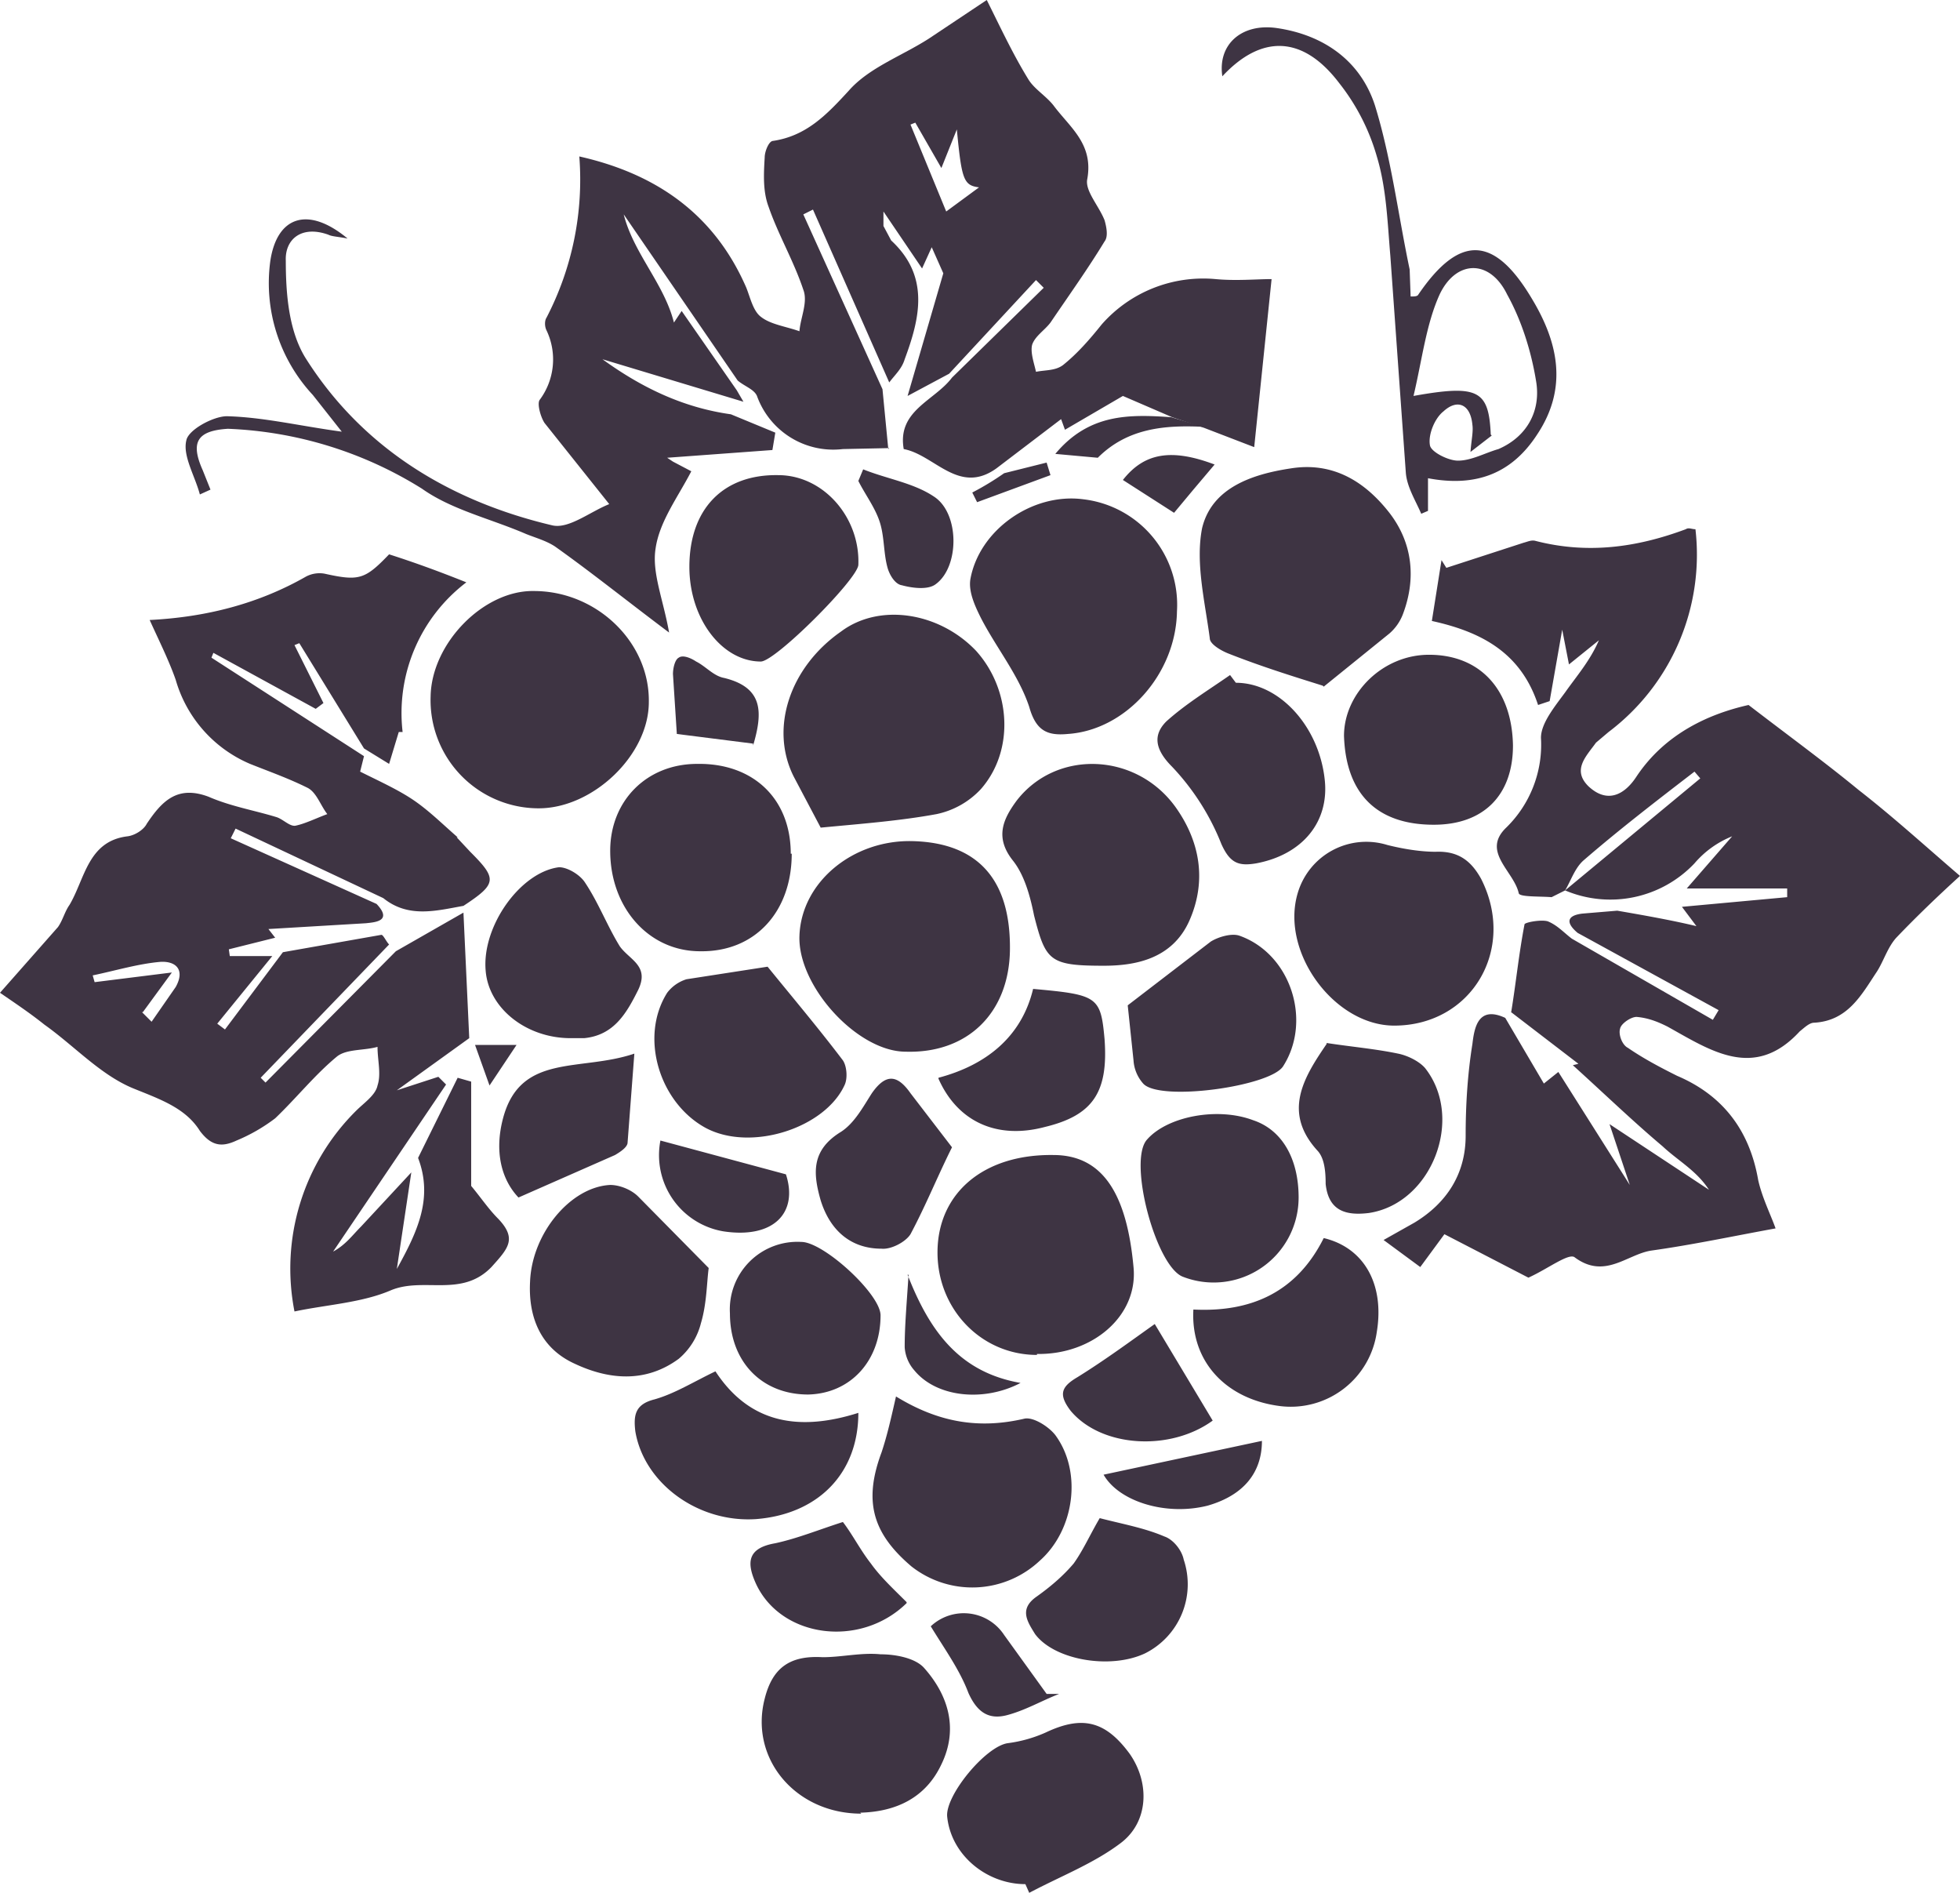 <svg xmlns="http://www.w3.org/2000/svg" fill="none" viewBox="0 0 203 196">
  <g fill="#3E3443" clip-path="url(#a)">
    <path
      d="m92.1 46.4-4.8.1a8.4 8.4 0 0 1-8.9-5.5c-.3-.7-1.3-1-2-1.6L64.6 22.2c1 4 4.2 7.2 5.2 11.2l.8-1.2 5.7 8.2.7 1.2-14.6-4.4c4 2.9 8.3 5 13.3 5.7l4.6 1.9-.3 1.8-10.9.8.6.4 1.9 1c-1.4 2.7-3.3 5.2-3.7 8-.4 2.5.8 5.3 1.4 8.7-4.4-3.3-8-6.2-11.8-8.9-.9-.6-2-.9-3-1.3-3.7-1.6-7.7-2.5-10.8-4.7a40.9 40.9 0 0 0-20.1-6.2c-3.2.2-3.9 1.4-2.6 4.3l.8 2-1.1.5c-.5-1.9-1.8-4-1.4-5.6.2-1.1 2.8-2.5 4.2-2.5 3.8.1 7.5 1 11.9 1.6l-3-3.8A17 17 0 0 1 28 27c.7-4.6 3.9-5.7 8-2.3-1-.2-1.6-.2-2-.4-2.8-1-4.5.5-4.4 2.7 0 3.4.3 7.2 2 10 5.9 9.4 15 14.9 25.6 17.4 1.7.4 3.9-1.4 5.9-2.2l-6.7-8.4c-.4-.6-.8-2-.5-2.4a7 7 0 0 0 .7-7.2c-.2-.4-.2-1 0-1.3A31 31 0 0 0 60 16.2c8 1.8 14 6 17.3 13.6.4 1 .7 2.4 1.5 3 1 .8 2.6 1 4 1.5.1-1.4.9-3 .4-4.3-1-3-2.6-5.7-3.6-8.6-.6-1.6-.5-3.4-.4-5.1 0-.6.4-1.6.8-1.7 3.5-.5 5.6-2.7 7.9-5.2C90 7 93.4 5.8 96.2 4l6-4c1.4 2.8 2.7 5.6 4.3 8.2.6 1 1.8 1.7 2.6 2.7 1.7 2.3 4.2 4 3.5 7.7-.2 1.2 1.2 2.7 1.8 4.2.2.7.4 1.7 0 2.2-1.7 2.8-3.7 5.6-5.6 8.4-.6.8-1.6 1.4-1.9 2.3-.2.8.2 1.9.4 2.8 1-.2 2-.1 2.8-.7 1.5-1.2 2.8-2.7 4-4.2a14 14 0 0 1 11.8-4.7c2.1.2 4.3 0 5.8 0l-1.8 17.4-5.2-2-3.3-1.1-5.1-2.2-6 3.5-.4-1.1-6.7 5.1c-3.9 2.8-6.4-1.4-9.6-2-.7-4 3.2-5 5-7.4l9.5-9.3-.8-.8-9 9.7L94 41l3.7-12.7-1.2-2.7-1 2.2-4-5.9v1.5l.8 1.5c4 3.7 3 8 1.4 12.3-.3 1-1 1.6-1.6 2.4l-7.9-17.9-1 .5 8.2 18.1.6 6.2Zm5.4-29-2.7-4.7-.5.2 3.7 9 3.4-2.5c-1.6-.2-1.8-.8-2.3-6l-1.6 4Zm59 87.5c.5-3 .8-6.1 1.4-9.2.1-.2 1.7-.5 2.4-.3 1 .4 1.7 1.2 2.5 1.8l14.6 8.4.6-1-14.6-8c-1.2-1-1.2-1.8.5-2l3.6-.3c2.9.5 5.7 1 8.2 1.6l-1.5-2 10.9-1V92h-10.4l4.7-5.4a10 10 0 0 0-3.9 2.8 12 12 0 0 1-13.4 2.8l14-11.6-.6-.7c-3.9 3-7.8 6-11.5 9.2-.9.8-1.3 2.1-1.9 3.1l-1.4.7c-1.2-.1-3.3 0-3.4-.4-.5-2.3-3.9-4.3-1.3-6.8a12 12 0 0 0 3.6-9.3c0-1.5 1.4-3.2 2.5-4.7 1.2-1.7 2.6-3.3 3.5-5.4l-3.1 2.5-.7-3.6-1.3 7.4-1.2.4c-1.8-5.5-6-7.6-11-8.7l1-6.3.5.8 8-2.6c.4-.1.8-.3 1.2-.2 5.4 1.4 10.5.7 15.6-1.2.3-.2.6 0 1 0a23 23 0 0 1-9 21l-1.3 1.1c-1 1.4-2.5 2.8-.8 4.5 1.9 1.8 3.7 1 5-1 3-4.5 7.6-6.5 11.6-7.4 4.3 3.3 8 6 11.4 8.8 3.6 2.8 7 5.9 10.5 8.9-2.2 2-4.5 4.2-6.6 6.4-.9 1-1.3 2.4-2 3.5-1.6 2.4-3 5.1-6.5 5.3-.5 0-1 .5-1.5.9-4.7 5.1-9.2 2-13.7-.5-1-.5-2-.9-3.2-1-.6 0-1.6.7-1.7 1.2-.2.6.2 1.7.8 2 1.6 1.1 3.3 2 5.1 2.9 4.7 2 7.5 5.6 8.4 10.8.4 1.8 1.3 3.6 1.8 5-4.4.8-8.6 1.7-12.9 2.3-2.5.4-4.8 3-7.9.7-.6-.5-2.8 1.2-4.8 2.1a8172 8172 0 0 0-8.7-4.5l-2.5 3.4-3.8-2.8 3.2-1.8c3.3-2 5.3-5 5.3-9 0-3.2.2-6.4.7-9.5.2-1.7.6-4 3.4-2.7l4 6.8 1.5-1.2 7.4 11.7-2.1-6.3 10.3 6.8c-1.3-2-3.2-3-4.8-4.5-3.2-2.7-6.2-5.6-9.3-8.4l1.6-.4-.7.5-7.3-5.6ZM47.3 86.7l1.4 1.5c2.8 2.8 2.8 3.3-.7 5.6-2.8.5-5.7 1.3-8.3-.8l-15.3-7.2-.5 1L39 93.6c1.7 1.8-.2 1.9-1.1 2l-10.1.6.7.9-4.8 1.2.1.7h4.4l-5.7 7 .8.6 6-8 10.2-1.8c.2 0 .5.7.8 1L27 111.6l.5.5L41 98.5l7-4 .6 13-7.5 5.4 4.3-1.4.8.8-11.7 17.3c1.3-.7 2-1.7 2.9-2.6l5.2-5.6-1.5 10c2.1-3.8 3.8-7.3 2.2-11.5l4.1-8.3 1.4.4v10.8c1 1.2 1.8 2.4 2.8 3.4 2 2.1 1 3.1-.7 5-3.1 3.2-7 1-10.4 2.4-3 1.3-6.7 1.5-10 2.2a23 23 0 0 1 6.4-20.8c.8-.8 2-1.6 2.2-2.6.4-1.2 0-2.6 0-4-1.4.4-3.2.2-4.2 1-2.3 1.9-4.2 4.3-6.4 6.4a18 18 0 0 1-4 2.3c-1.5.7-2.6.6-3.8-1-1.5-2.4-4.2-3.3-6.9-4.4-3.4-1.4-6.1-4.4-9.2-6.6-1.5-1.2-3-2.2-4.6-3.3L6 96c.5-.7.7-1.6 1.2-2.3 1.6-2.7 1.9-6.6 6-7.1.8-.1 1.7-.7 2-1.3 1.6-2.4 3.2-4 6.4-2.8 2.3 1 4.7 1.4 7 2.1.7.2 1.4 1 2 .9 1-.2 2.2-.8 3.3-1.2-.7-.9-1.1-2.2-2-2.7-2-1-4-1.7-6-2.5a13.5 13.5 0 0 1-7.7-8.7c-.7-2-1.7-4-2.7-6.2 5.9-.3 11.3-1.7 16.2-4.5a3 3 0 0 1 1.9-.3c3.6.8 4.2.6 6.7-2 2.5.8 5 1.7 8 2.9a17 17 0 0 0-6.6 15.5h-.4l-1 3.3-2.6-1.6L31 66.6l-.5.2 3 6-.8.6-10.6-5.8-.2.5 15.8 10.2-.4 1.6c2 1 4 1.9 5.6 3 1.6 1.1 3 2.5 4.5 3.8Zm-32.6 18.1 1 1 2.5-3.6c1-1.8 0-2.7-1.6-2.6-2.3.2-4.6.9-7 1.4l.2.7 8-1-3 4.1ZM85 85.7l-2.8-5.3c-2.5-5-.4-11.3 4.9-15 4-3 10.2-2 14 2 3.6 4 4 10.3.5 14.3a8.7 8.7 0 0 1-4.6 2.6c-3.8.7-7.8 1-12 1.4Z" />
    <path
      d="M55.8 83.7a11.2 11.2 0 0 1-11.2-11.6c.1-5.5 5.5-11 10.7-10.9 6.5 0 12 5.3 11.9 11.5 0 5.5-5.8 11-11.4 11Zm66.1-20.4c-.1 6.5-5.3 12.3-11.3 12.7-2.1.2-3.3-.3-4-2.8-1.1-3.3-3.4-6.1-5-9.2-.6-1.2-1.3-2.7-1.1-4 .9-5.1 6.4-9 11.7-8.3a11 11 0 0 1 9.7 11.6ZM137 71c-3.2-1-6.4-2-9.7-3.3-.8-.3-2-1-2-1.6-.5-3.8-1.5-7.8-.8-11.4 1-4.2 5.2-5.6 9.2-6.2 4.4-.7 7.7 1.4 10.2 4.6 2.4 3.1 2.8 6.8 1.4 10.5a5 5 0 0 1-1.4 2l-6.8 5.5Zm-32.4 27.4c-.1 6.5-4.4 10.7-10.8 10.5-5 0-11.2-6.8-11-12 .2-5.6 5.6-10 11.8-9.8 6.7.2 10.1 4 10 11.3Zm2.8 41.9c-5.8 0-10.4-4.8-10.3-10.8.1-6 4.8-10 12-9.9 5.1 0 7.6 4 8.3 11.6.5 5.1-4.3 9.1-10 9Zm6.9-40.3c-5.6 0-6-.5-7.2-5.2-.4-2-1-4.2-2.2-5.7-1.9-2.4-1-4.3.4-6.2 4.1-5.3 12.3-5 16.4.6 2.6 3.6 3.3 7.7 1.5 11.8-1.8 4.1-5.8 4.7-8.9 4.7Zm30.1 6.2c-6.2 0-11.8-7.6-10-13.7a7.4 7.4 0 0 1 9.3-5c1.6.4 3.4.7 5 .7 2.4-.1 3.7 1 4.7 2.8 3.7 7.3-1 15.2-9 15.2Zm-51.6 38.4c4.4 2.7 8.6 3.4 13.3 2.3.9-.2 2.5.8 3.2 1.7 2.8 3.8 2 9.8-1.6 13a10.2 10.2 0 0 1-13.3.6c-4-3.4-5-6.7-3.1-11.8.6-1.8 1-3.6 1.5-5.8ZM82 88.4c0 6-3.8 10.2-9.5 10.1-5.3 0-9.3-4.5-9.3-10.4 0-5.2 3.8-9 9-9 5.8-.1 9.7 3.6 9.7 9.3Zm-8.6 42.9c-.2 1.5-.2 3.7-.8 5.7a7.1 7.1 0 0 1-2.3 3.7c-3.4 2.5-7.2 2.2-10.8.5-3.5-1.6-4.8-4.8-4.6-8.5.2-5 4.2-9.8 8.3-10 1 0 2.2.5 2.9 1.2l7.3 7.4Zm15.8 56.5c-6.8 0-11.6-5.7-10-11.9.8-3.2 2.6-4.5 6-4.3 2 0 4-.5 6-.3 1.6 0 3.6.4 4.5 1.4 2.5 2.8 3.6 6.3 1.8 10-1.6 3.4-4.6 4.9-8.4 5Zm-9.7-87.7c2.6 3.2 5.3 6.4 7.8 9.7.4.6.5 1.8.2 2.5-2 4.5-9.7 7-14.4 4.5-4.8-2.6-6.9-9.4-4-14a4 4 0 0 1 2-1.4l8.4-1.3Zm26.7 95c-4 0-7.7-3-8.1-7-.2-2.2 4-7.3 6.3-7.6a14 14 0 0 0 3.9-1.1c3.8-1.8 6.2-1.2 8.7 2.2 2.1 3 2 7.1-1 9.3-2.8 2.1-6.2 3.4-9.4 5.1l-.4-.9ZM71.4 58.7c0-6 3.5-9.6 9.2-9.5 4.7 0 8.5 4.4 8.3 9.3-.1 1.5-8.6 10-10.1 10-4 0-7.4-4.4-7.4-9.8Zm85.3 18.5c0 5.1-3 8.2-8.2 8.2-5.9 0-9.1-3.2-9.3-9.2 0-4.4 4-8.4 8.8-8.4 5.3 0 8.6 3.6 8.7 9.4ZM134.5 124a8.8 8.8 0 0 1-12 8.2c-2.8-1.1-5.7-12-3.7-14.2 2.1-2.4 7.3-3.4 11-2 3 1 4.7 4 4.7 8Zm13.4-74.5v3.4l-.7.3c-.6-1.4-1.5-2.8-1.6-4.3L144 26.5c-.3-3.5-.4-7-1.4-10.3a22 22 0 0 0-3.9-7.6c-3.8-5-8.1-5-12.1-.7-.5-3.3 2-5.5 5.6-5 4.9.7 8.7 3.4 10.2 8 1.7 5.5 2.4 11.3 3.6 17l.1 2.8c.4 0 .7 0 .8-.2 4.3-6.3 7.9-6.1 11.8.5 2.7 4.5 3.7 9.2.5 14-2.6 4-6.3 5.5-11.4 4.5Zm6.6-4.4-2.2 1.7c.1-1.3.3-2.1.2-2.8-.2-2.2-1.6-2.7-3-1.4-.9.7-1.6 2.4-1.4 3.5.1.7 1.9 1.6 2.9 1.6 1.4 0 2.8-.8 4.2-1.2 3-1.3 4.4-4 3.9-7-.5-3.1-1.5-6.3-3-9-1.8-3.7-5.3-3.6-7 0-1.4 3.1-1.8 6.7-2.7 10.5 6.7-1.2 7.8-.6 8 4ZM74.1 142c3.6 5.5 8.8 6.2 14.8 4.3 0 6.3-4.2 10.5-10.6 11-6 .4-11.6-3.7-12.5-9.1-.2-1.7 0-2.8 2-3.3 2.1-.6 4-1.8 6.3-2.9ZM128 70.7c4.5 0 8.6 4.5 9.2 10 .5 4.4-2.3 7.8-7.1 8.7-1.8.3-2.7 0-3.6-2a25 25 0 0 0-5.1-8c-1.8-1.8-2-3.3-.6-4.7 2-1.8 4.3-3.2 6.6-4.8l.6.8Zm-11.2 33.4 8.6-6.6c.8-.5 2.2-.9 3-.6 5.3 1.9 7.5 8.8 4.5 13.5-1.3 2.1-12.8 3.7-14.5 1.8a4 4 0 0 1-1-2.4l-.6-5.7Z" />
    <path
      d="M123.6 135.6c6 .3 10.7-1.8 13.5-7.4 4.2 1 6.3 4.8 5.5 9.7a9 9 0 0 1-10 7.7c-5.6-.7-9.3-4.6-9-10Zm-64.5-28.1c-4.6 0-8.5-3.1-8.8-7-.4-4.6 3.6-10.2 7.6-10.7.9 0 2.2.8 2.7 1.6 1.4 2.1 2.3 4.5 3.6 6.6 1 1.4 3.1 2 1.9 4.5-1.2 2.4-2.5 4.7-5.6 5H59Zm78.3.5c2.6.4 5 .6 7.4 1.1 1 .2 2.2.8 2.8 1.5 4.1 5.2.7 14-5.8 15-2.4.3-4.2-.2-4.5-3 0-1.2-.1-2.6-.8-3.4-3.7-4-1.5-7.6.9-11.1Zm-53.7 36.4c-4.8 0-8.1-3.4-8.1-8.4a7 7 0 0 1 7.4-7.4c2.3 0 8.2 5.4 8.2 7.6 0 4.7-3.1 8.1-7.5 8.2Zm30.2 12.8c2.3.6 4.6 1 6.7 1.9.9.3 1.8 1.4 2 2.4a8 8 0 0 1-4 9.7c-3.6 1.7-9.4.7-11.4-2-.8-1.3-1.7-2.6.2-3.9 1.4-1 2.7-2.1 3.8-3.4 1-1.4 1.7-3 2.7-4.7Zm-16.7-45.6c4.9-1.3 8.6-4.2 9.8-9.2 6.7.6 7 .8 7.4 5.2.4 5.5-1.2 7.9-6.2 9.1-4.9 1.3-9-.5-11-5Zm1.4 7.2c-1.5 3-2.7 6-4.3 9-.5.8-2 1.6-3 1.5-3.1 0-5.3-1.8-6.3-5-.8-2.8-1-5.2 2.1-7.1 1.4-.9 2.3-2.6 3.2-4 1.4-2 2.6-2 4 0l4.3 5.6Zm-32.9-9.7-.7 9.2c0 .5-.8 1-1.3 1.3l-10 4.4c-1.8-1.9-2.5-4.8-1.6-8.2 1.8-6.8 8-4.8 13.6-6.7ZM93.9 166c-4.8 4.7-13 3.6-15.6-2-1-2.2-.9-3.7 2-4.2 2.3-.5 4.5-1.4 7-2.2 1 1.3 1.8 2.9 2.9 4.3 1 1.4 2.3 2.6 3.7 4Zm25.7-28.9 6 10c-4.4 3.2-11.5 2.8-14.7-1-1.3-1.7-1-2.5.7-3.5 2.9-1.8 5.6-3.8 8-5.5Zm-51.2-19 13 3.5c1.3 4-1.3 6.7-6.5 5.9a8 8 0 0 1-6.5-9.4Zm21-69.5c2.5 1 5.2 1.4 7.3 2.8 2.7 1.7 2.7 7.3.2 9.1-.8.6-2.4.4-3.5.1-.7-.1-1.3-1.1-1.5-1.9-.4-1.5-.3-3.2-.8-4.7s-1.5-2.8-2.2-4.2l.5-1.2Zm20.3 126.8c-1.8.7-3.5 1.7-5.4 2.2-1.9.5-3.1-.3-4-2.3-.9-2.4-2.5-4.6-3.9-6.9a5 5 0 0 1 7.6.9l4.4 6.1h1.3Zm21-26.2c0 3.2-1.8 5.6-5.6 6.7-4.3 1.1-9.2-.4-10.8-3.2l16.4-3.5ZM78 77l-7.9-1-.4-6.2c0-.6.2-1.5.6-1.7.4-.3 1.2 0 1.8.4 1 .5 1.8 1.5 2.9 1.7 4.1 1 4 3.6 3 7Zm16 55c2.3 5.9 5.4 10.1 11.7 11.2-3.8 2-8.7 1.5-11-1.3a4 4 0 0 1-1-2.4c0-2.2.2-4.4.4-7.5Zm27.6-78.9-5.3-3.4c2.2-2.8 5-3.3 9.5-1.6l-2.2 2.6-2 2.4Zm-7.9-5.7-4.4-.4c3.5-4.2 7.7-4.1 12-3.8l3.4 1c-4-.2-7.9.1-11 3.2ZM104 49l4.4-1.1.4 1.3-7.6 2.8-.5-1a29 29 0 0 0 3.3-2Zm-53.3 63.4-1.5-4.2h4.3l-2.8 4.2Z" />
  </g>
  <defs>
    <clipPath id="a">
      <path fill="#fff" d="M0 0h203v196H0z" />
    </clipPath>
  </defs>
</svg>
